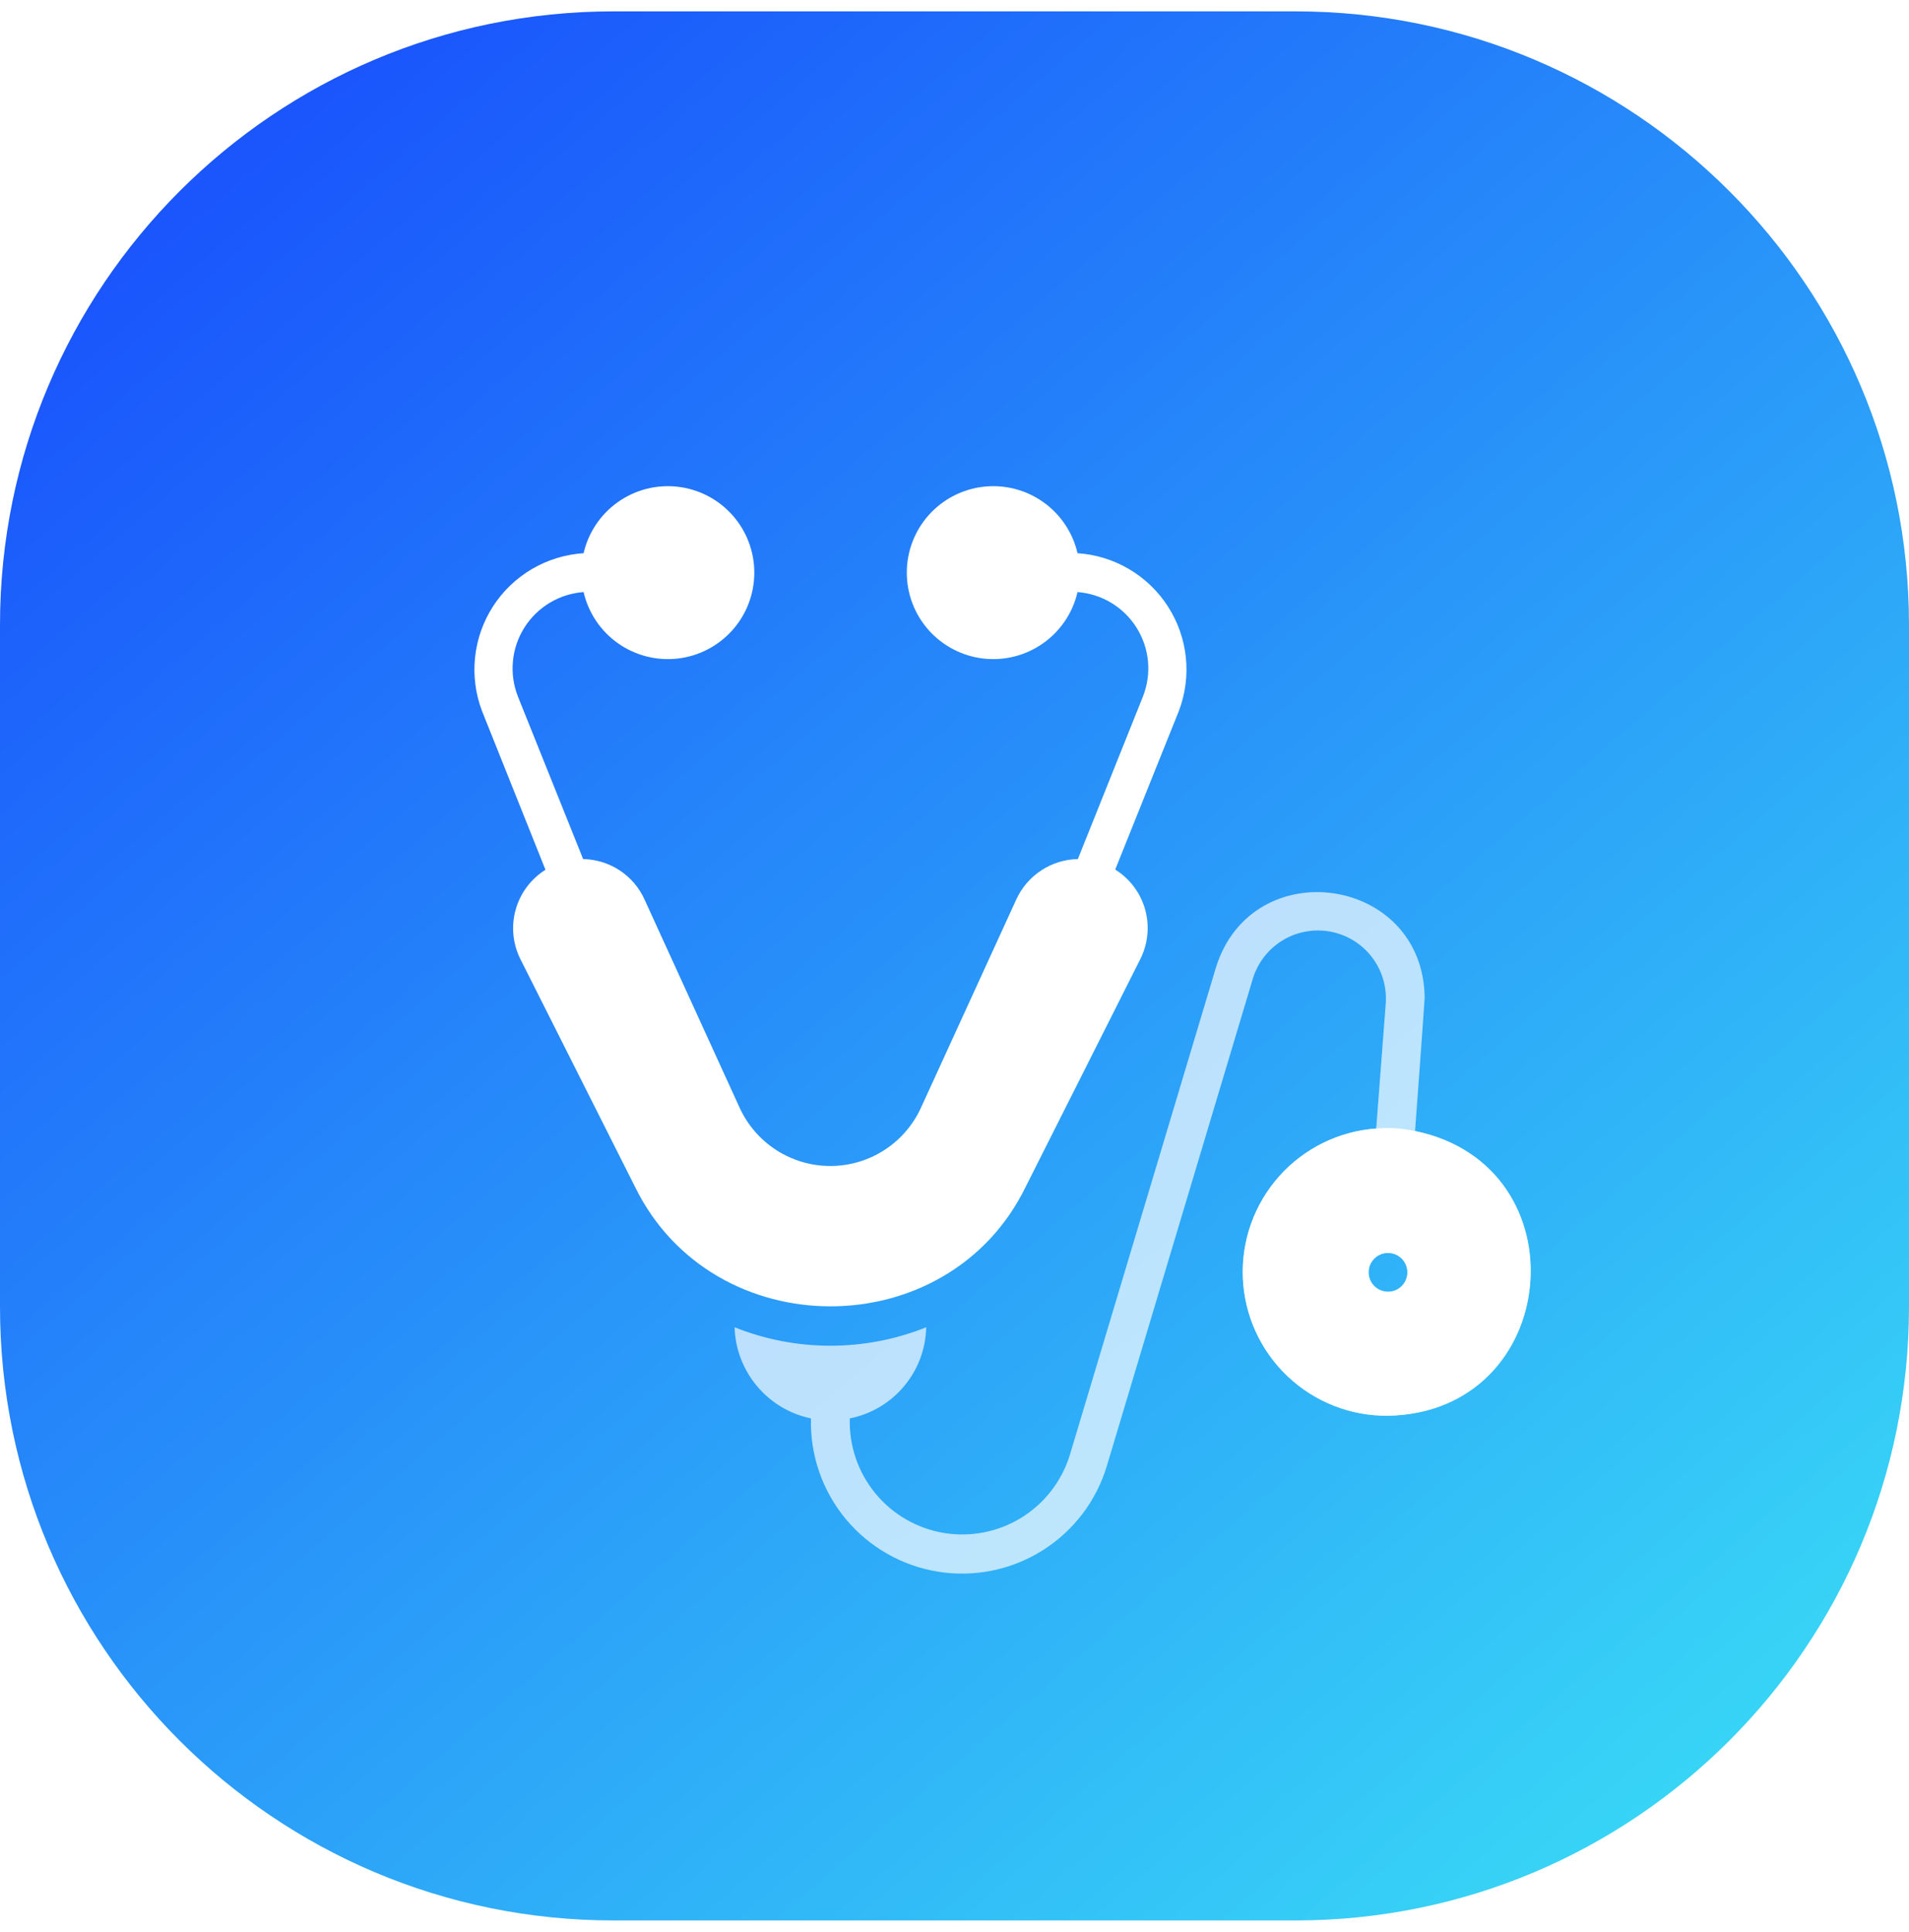 <svg width="84" height="85" viewBox="0 0 84 85" fill="none" xmlns="http://www.w3.org/2000/svg">
<path d="M57 0.5H27C12.088 0.5 0 12.588 0 27.5V57.5C0 72.412 12.088 84.5 27 84.5H57C71.912 84.5 84 72.412 84 57.5V27.5C84 12.588 71.912 0.5 57 0.5Z" fill="url(#paint0_linear_1845_9152)"/>
<g filter="url(#filter0_d_1845_9152)">
<path d="M45.13 49.224L50.175 39.203C50.516 38.526 50.592 37.747 50.388 37.018C50.184 36.288 49.714 35.662 49.072 35.261L51.876 28.274C52.159 27.524 52.263 26.718 52.179 25.921C52.095 25.124 51.825 24.358 51.391 23.684C50.957 23.01 50.371 22.447 49.68 22.04C48.989 21.633 48.213 21.394 47.413 21.341C47.203 20.431 46.665 19.629 45.902 19.09C45.139 18.55 44.204 18.31 43.276 18.416C42.347 18.522 41.49 18.965 40.867 19.663C40.245 20.36 39.901 21.262 39.901 22.196C39.901 23.131 40.245 24.033 40.867 24.73C41.49 25.427 42.347 25.871 43.276 25.977C44.204 26.082 45.139 25.842 45.902 25.303C46.665 24.763 47.203 23.962 47.413 23.051C47.939 23.091 48.448 23.253 48.9 23.526C49.351 23.798 49.733 24.173 50.013 24.62C50.293 25.067 50.465 25.573 50.514 26.098C50.562 26.623 50.487 27.152 50.294 27.643L47.428 34.799C46.855 34.81 46.296 34.983 45.817 35.298C45.337 35.612 44.956 36.056 44.718 36.578L40.528 45.733C40.18 46.499 39.618 47.149 38.91 47.605C38.202 48.061 37.377 48.304 36.535 48.304C35.693 48.304 34.869 48.061 34.161 47.605C33.453 47.149 32.891 46.499 32.542 45.733L28.361 36.578C28.125 36.056 27.746 35.612 27.268 35.297C26.789 34.983 26.232 34.81 25.659 34.799L22.788 27.643C22.595 27.151 22.52 26.622 22.57 26.096C22.619 25.57 22.791 25.063 23.073 24.616C23.354 24.169 23.736 23.795 24.189 23.523C24.642 23.251 25.152 23.09 25.679 23.051C25.889 23.962 26.427 24.763 27.19 25.303C27.953 25.842 28.888 26.082 29.817 25.977C30.745 25.871 31.602 25.427 32.225 24.73C32.847 24.033 33.191 23.131 33.191 22.196C33.191 21.262 32.847 20.36 32.225 19.663C31.602 18.965 30.745 18.522 29.817 18.416C28.888 18.31 27.953 18.55 27.19 19.09C26.427 19.629 25.889 20.431 25.679 21.341C24.878 21.392 24.1 21.631 23.408 22.037C22.716 22.443 22.129 23.006 21.694 23.68C21.259 24.355 20.988 25.122 20.904 25.92C20.819 26.718 20.923 27.525 21.206 28.275L24.002 35.27C23.362 35.671 22.894 36.296 22.691 37.023C22.486 37.75 22.561 38.527 22.899 39.203L27.944 49.224C31.372 56.227 41.71 56.235 45.13 49.224Z" fill="white"/>
</g>
<g filter="url(#filter1_d_1845_9152)">
<path opacity="0.68" d="M62.266 46.764C62.266 46.764 62.688 41.027 62.688 40.898C62.628 35.538 55.104 34.454 53.505 39.564L47.073 61.026C46.719 62.171 45.962 63.149 44.942 63.779C43.922 64.408 42.709 64.646 41.527 64.449C40.345 64.251 39.275 63.632 38.515 62.705C37.755 61.779 37.356 60.608 37.394 59.41C38.327 59.224 39.168 58.725 39.779 57.996C40.391 57.267 40.735 56.351 40.755 55.4C38.049 56.483 35.03 56.483 32.323 55.4C32.351 56.349 32.698 57.261 33.308 57.988C33.917 58.716 34.754 59.217 35.683 59.41C35.641 61.022 36.185 62.594 37.214 63.835C38.244 65.075 39.689 65.9 41.281 66.155C42.873 66.41 44.503 66.078 45.869 65.221C47.234 64.365 48.242 63.041 48.705 61.497L55.135 40.037C55.355 39.34 55.821 38.746 56.448 38.369C57.075 37.992 57.818 37.858 58.537 37.991C59.256 38.125 59.901 38.517 60.351 39.093C60.8 39.67 61.023 40.392 60.978 41.121L60.556 46.653C58.916 46.772 57.387 47.524 56.292 48.751C55.198 49.978 54.624 51.582 54.691 53.225C54.759 54.867 55.464 56.419 56.656 57.551C57.848 58.683 59.434 59.307 61.078 59.29C68.73 59.145 69.696 48.294 62.266 46.763L62.266 46.764ZM61.078 53.836C60.909 53.836 60.744 53.785 60.603 53.691C60.462 53.597 60.353 53.464 60.288 53.308C60.223 53.151 60.206 52.979 60.239 52.813C60.272 52.648 60.354 52.495 60.473 52.376C60.593 52.256 60.745 52.175 60.911 52.142C61.077 52.108 61.249 52.125 61.405 52.19C61.562 52.255 61.695 52.364 61.789 52.505C61.883 52.646 61.933 52.811 61.933 52.98C61.933 53.207 61.843 53.425 61.683 53.585C61.523 53.745 61.305 53.836 61.078 53.836Z" fill="white"/>
</g>
<g filter="url(#filter2_d_1845_9152)">
<path d="M62.261 46.768C61.7 46.641 61.123 46.603 60.551 46.656C58.911 46.775 57.382 47.527 56.288 48.754C55.193 49.98 54.619 51.585 54.687 53.228C54.754 54.87 55.459 56.422 56.651 57.554C57.843 58.686 59.429 59.31 61.073 59.293C68.725 59.148 69.691 48.297 62.261 46.766V46.768ZM61.073 53.839C60.904 53.839 60.738 53.789 60.597 53.695C60.457 53.601 60.347 53.467 60.282 53.311C60.218 53.155 60.201 52.983 60.234 52.817C60.267 52.651 60.348 52.499 60.468 52.379C60.587 52.26 60.74 52.178 60.906 52.145C61.072 52.112 61.244 52.129 61.4 52.194C61.556 52.258 61.69 52.368 61.784 52.509C61.878 52.649 61.928 52.815 61.928 52.984C61.928 53.211 61.838 53.428 61.677 53.589C61.517 53.749 61.299 53.839 61.073 53.839Z" fill="white"/>
</g>
<defs>
<filter id="filter0_d_1845_9152" x="10.875" y="11.392" width="51.332" height="56.088" filterUnits="userSpaceOnUse" color-interpolation-filters="sRGB">
<feFlood flood-opacity="0" result="BackgroundImageFix"/>
<feColorMatrix in="SourceAlpha" type="matrix" values="0 0 0 0 0 0 0 0 0 0 0 0 0 0 0 0 0 0 127 0" result="hardAlpha"/>
<feOffset dy="3"/>
<feGaussianBlur stdDeviation="5"/>
<feColorMatrix type="matrix" values="0 0 0 0 0 0 0 0 0 0 0 0 0 0 0 0 0 0 0.161 0"/>
<feBlend mode="normal" in2="BackgroundImageFix" result="effect1_dropShadow_1845_9152"/>
<feBlend mode="normal" in="SourceGraphic" in2="effect1_dropShadow_1845_9152" result="shape"/>
</filter>
<filter id="filter1_d_1845_9152" x="22.323" y="29.253" width="55.033" height="49.986" filterUnits="userSpaceOnUse" color-interpolation-filters="sRGB">
<feFlood flood-opacity="0" result="BackgroundImageFix"/>
<feColorMatrix in="SourceAlpha" type="matrix" values="0 0 0 0 0 0 0 0 0 0 0 0 0 0 0 0 0 0 127 0" result="hardAlpha"/>
<feOffset dy="3"/>
<feGaussianBlur stdDeviation="5"/>
<feColorMatrix type="matrix" values="0 0 0 0 0 0 0 0 0 0 0 0 0 0 0 0 0 0 0.161 0"/>
<feBlend mode="normal" in2="BackgroundImageFix" result="effect1_dropShadow_1845_9152"/>
<feBlend mode="normal" in="SourceGraphic" in2="effect1_dropShadow_1845_9152" result="shape"/>
</filter>
<filter id="filter2_d_1845_9152" x="44.681" y="39.633" width="32.67" height="32.661" filterUnits="userSpaceOnUse" color-interpolation-filters="sRGB">
<feFlood flood-opacity="0" result="BackgroundImageFix"/>
<feColorMatrix in="SourceAlpha" type="matrix" values="0 0 0 0 0 0 0 0 0 0 0 0 0 0 0 0 0 0 127 0" result="hardAlpha"/>
<feOffset dy="3"/>
<feGaussianBlur stdDeviation="5"/>
<feColorMatrix type="matrix" values="0 0 0 0 0 0 0 0 0 0 0 0 0 0 0 0 0 0 0.161 0"/>
<feBlend mode="normal" in2="BackgroundImageFix" result="effect1_dropShadow_1845_9152"/>
<feBlend mode="normal" in="SourceGraphic" in2="effect1_dropShadow_1845_9152" result="shape"/>
</filter>
<linearGradient id="paint0_linear_1845_9152" x1="6.048" y1="11.42" x2="69.3" y2="84.5" gradientUnits="userSpaceOnUse">
<stop stop-color="#1A56FC"/>
<stop offset="1" stop-color="#38D6F6"/>
</linearGradient>
</defs>
</svg>
